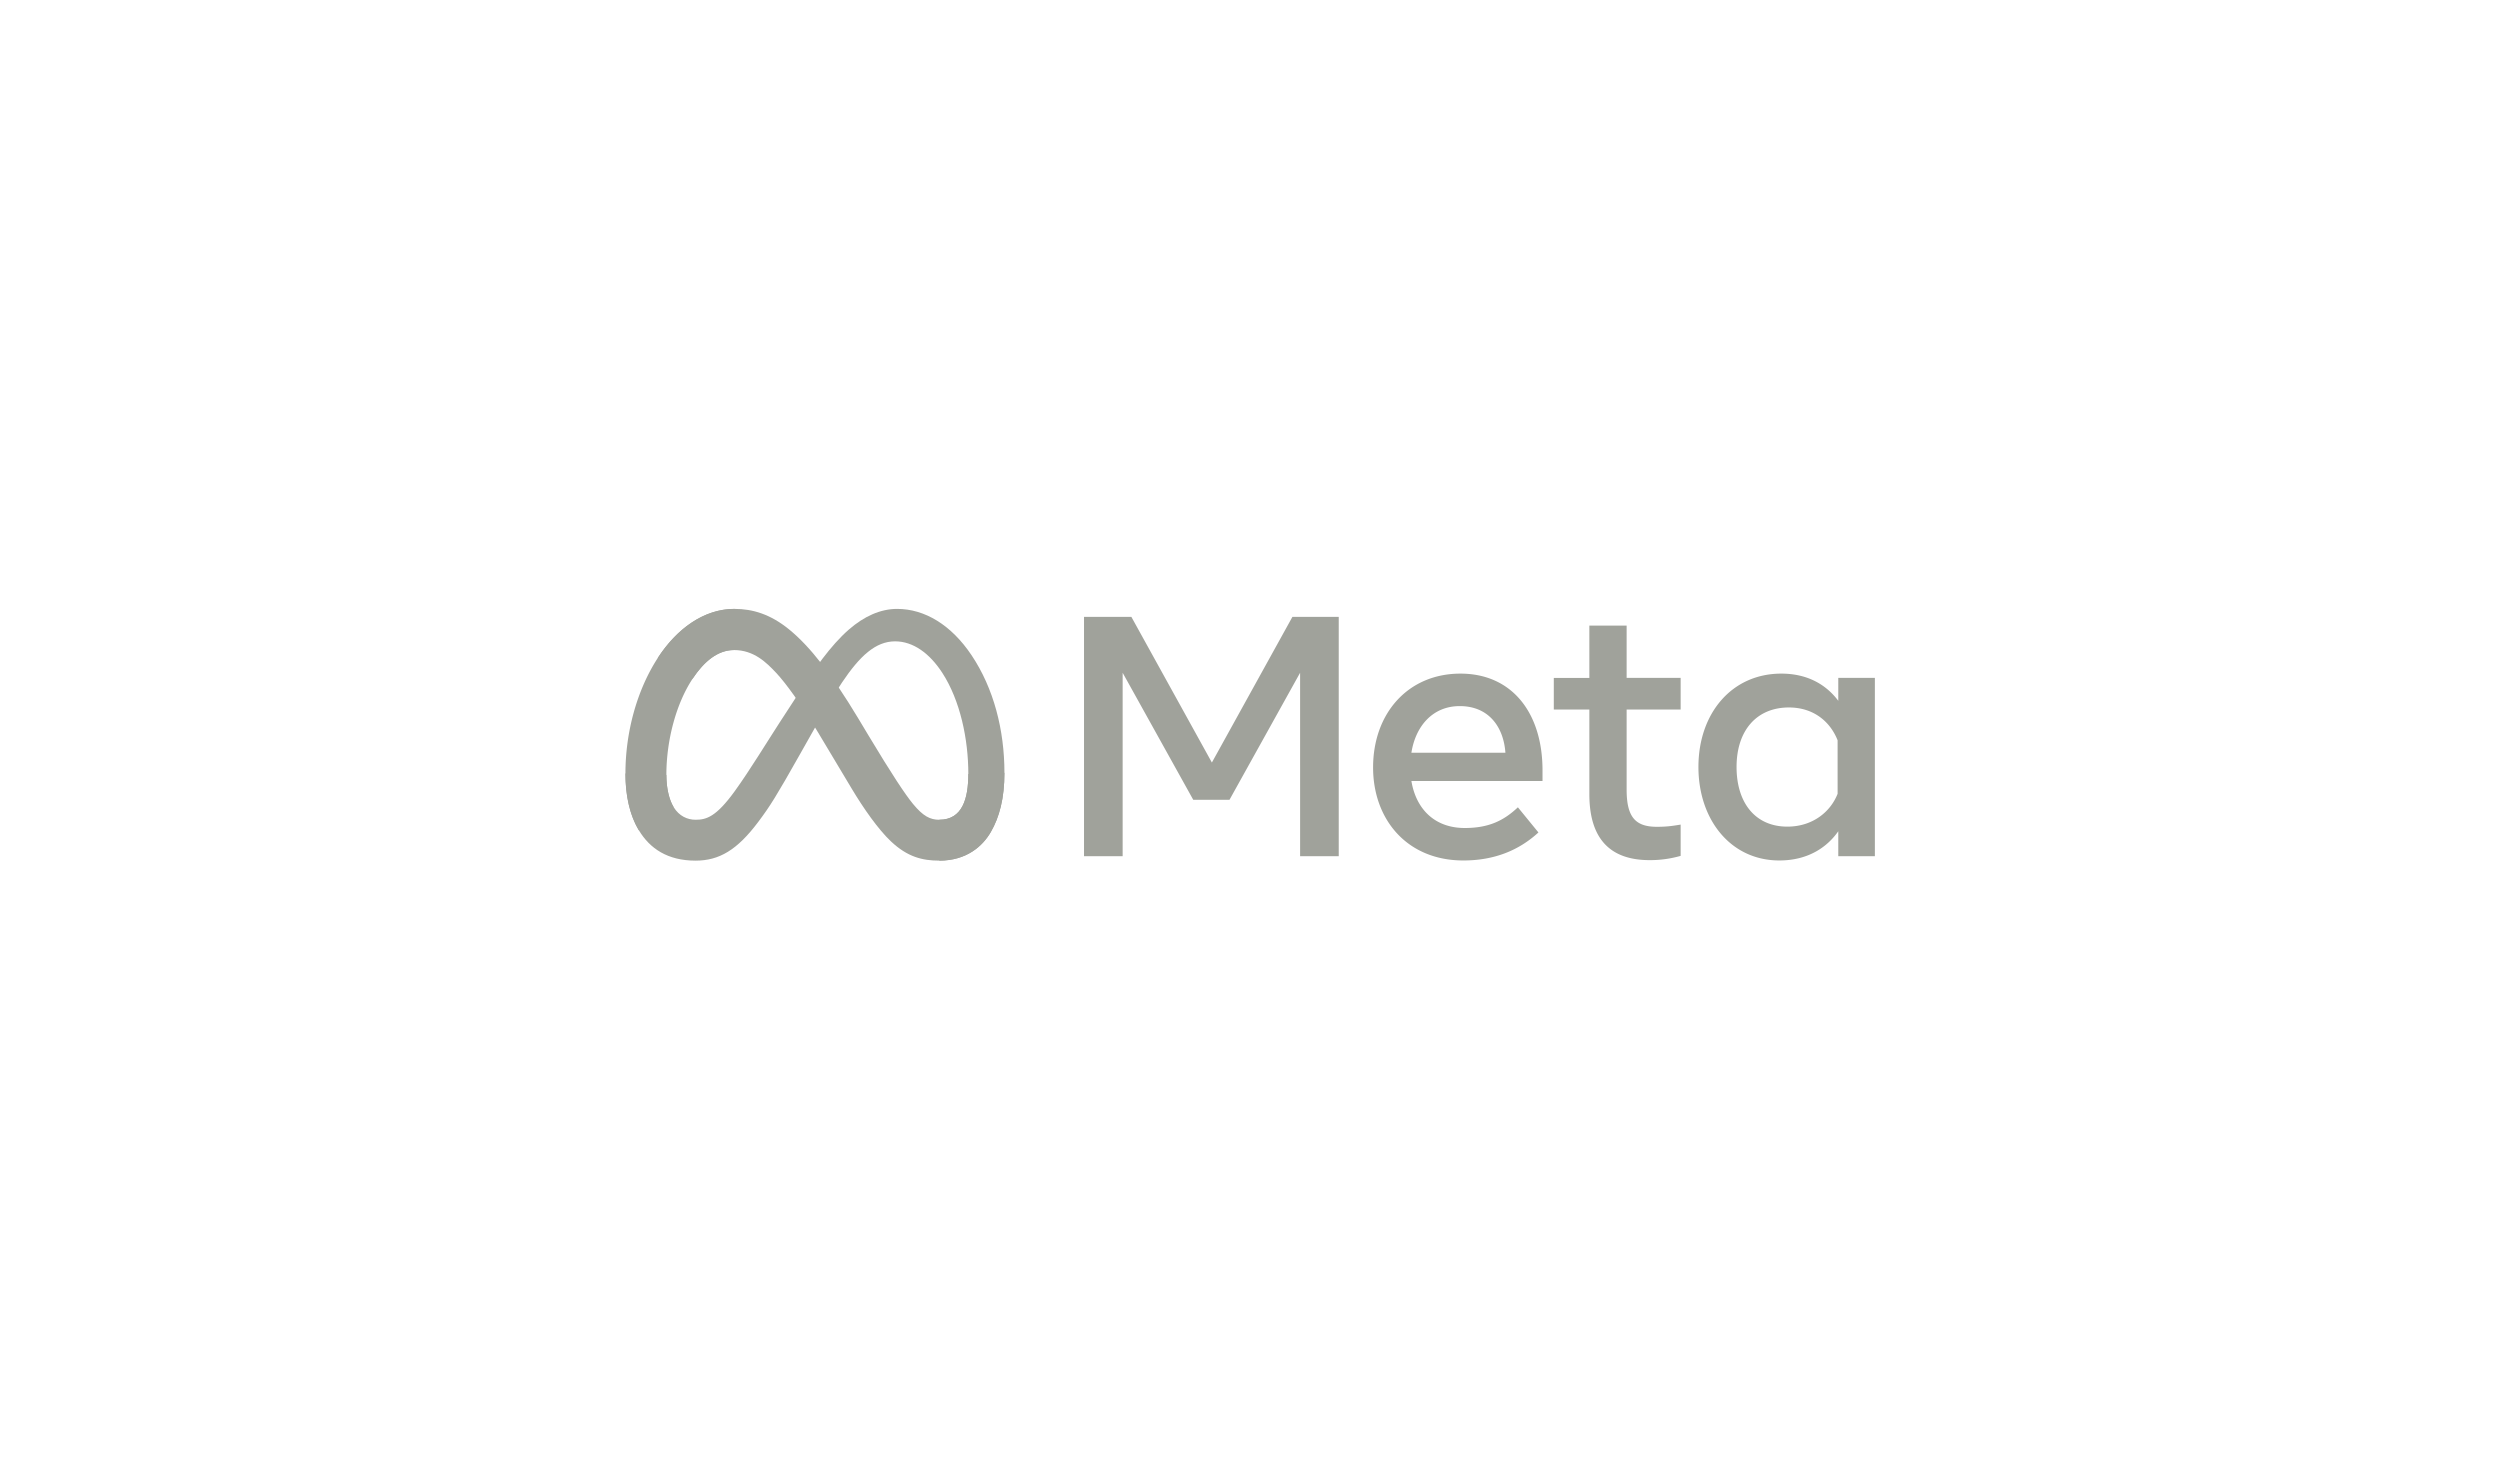 <svg xmlns="http://www.w3.org/2000/svg" width="170" height="100" fill="none"><path fill="#A0A29B" d="M45.314 52.694c0 .984.216 1.74.498 2.197.37.598.922.852 1.485.852.726 0 1.39-.18 2.67-1.95 1.025-1.419 2.233-3.41 3.046-4.659l1.377-2.115c.956-1.469 2.063-3.102 3.332-4.209 1.036-.903 2.154-1.405 3.278-1.405 1.889 0 3.687 1.094 5.064 3.147 1.506 2.248 2.238 5.079 2.238 8 0 1.737-.343 3.013-.925 4.022-.563.975-1.66 1.949-3.505 1.949v-2.78c1.58 0 1.974-1.452 1.974-3.114 0-2.367-.552-4.995-1.768-6.873-.863-1.331-1.982-2.145-3.212-2.145-1.331 0-2.402 1.004-3.606 2.793-.64.951-1.296 2.11-2.034 3.418l-.812 1.438c-1.631 2.892-2.044 3.55-2.86 4.638-1.43 1.903-2.65 2.625-4.257 2.625-1.906 0-3.111-.826-3.858-2.07-.61-1.013-.909-2.343-.909-3.859l2.784.1Z"/><path fill="#A0A29B" d="M44.725 44.748c1.276-1.967 3.117-3.343 5.23-3.343 1.223 0 2.44.362 3.71 1.4 1.389 1.133 2.869 3 4.716 6.077l.662 1.104c1.6 2.663 2.509 4.034 3.041 4.68.685.83 1.164 1.077 1.787 1.077 1.58 0 1.975-1.452 1.975-3.114l2.455-.077c0 1.737-.342 3.013-.925 4.022-.562.975-1.66 1.949-3.505 1.949-1.147 0-2.163-.25-3.287-1.31-.864-.813-1.874-2.259-2.651-3.558l-2.311-3.861c-1.16-1.938-2.224-3.383-2.84-4.037-.662-.703-1.513-1.553-2.872-1.553-1.1 0-2.033.772-2.815 1.952l-2.37-1.408Z"/><path fill="#A0A29B" d="M49.91 44.204c-1.1 0-2.033.772-2.814 1.952-1.105 1.668-1.782 4.152-1.782 6.538 0 .984.216 1.74.498 2.197l-2.373 1.563c-.61-1.014-.909-2.344-.909-3.86 0-2.755.757-5.628 2.195-7.846 1.276-1.967 3.118-3.343 5.23-3.343l-.044 2.8ZM73.713 41.947h3.22l5.475 9.905 5.476-9.905h3.15v16.275h-2.627V45.748l-4.802 8.638h-2.464l-4.801-8.638v12.474h-2.627V41.947Zm25.552 6.068c-1.884 0-3.019 1.418-3.29 3.173h6.393c-.131-1.808-1.175-3.173-3.103-3.173Zm-5.895 4.174c0-3.694 2.388-6.383 5.94-6.383 3.495 0 5.581 2.654 5.581 6.58v.721h-8.916c.316 1.91 1.583 3.197 3.627 3.197 1.63 0 2.649-.497 3.615-1.407l1.396 1.71c-1.315 1.208-2.988 1.905-5.104 1.905-3.846 0-6.139-2.804-6.139-6.323Zm14.706-3.941h-2.418v-2.15h2.418V42.54h2.535v3.557h3.673v2.151h-3.673V53.7c0 1.861.595 2.522 2.058 2.522.667 0 1.05-.057 1.615-.15v2.127a7.54 7.54 0 0 1-2.104.29c-2.736 0-4.104-1.495-4.104-4.487v-5.754Zm16.881 2.092c-.51-1.285-1.645-2.232-3.314-2.232-2.169 0-3.557 1.539-3.557 4.046 0 2.444 1.278 4.057 3.453 4.057 1.71 0 2.931-.995 3.418-2.233V50.34Zm2.534 7.882h-2.488v-1.697c-.695.999-1.961 1.987-4.01 1.987-3.297 0-5.5-2.76-5.5-6.358 0-3.634 2.256-6.348 5.639-6.348 1.673 0 2.985.668 3.871 1.849v-1.558h2.488v12.125Z"/></svg>